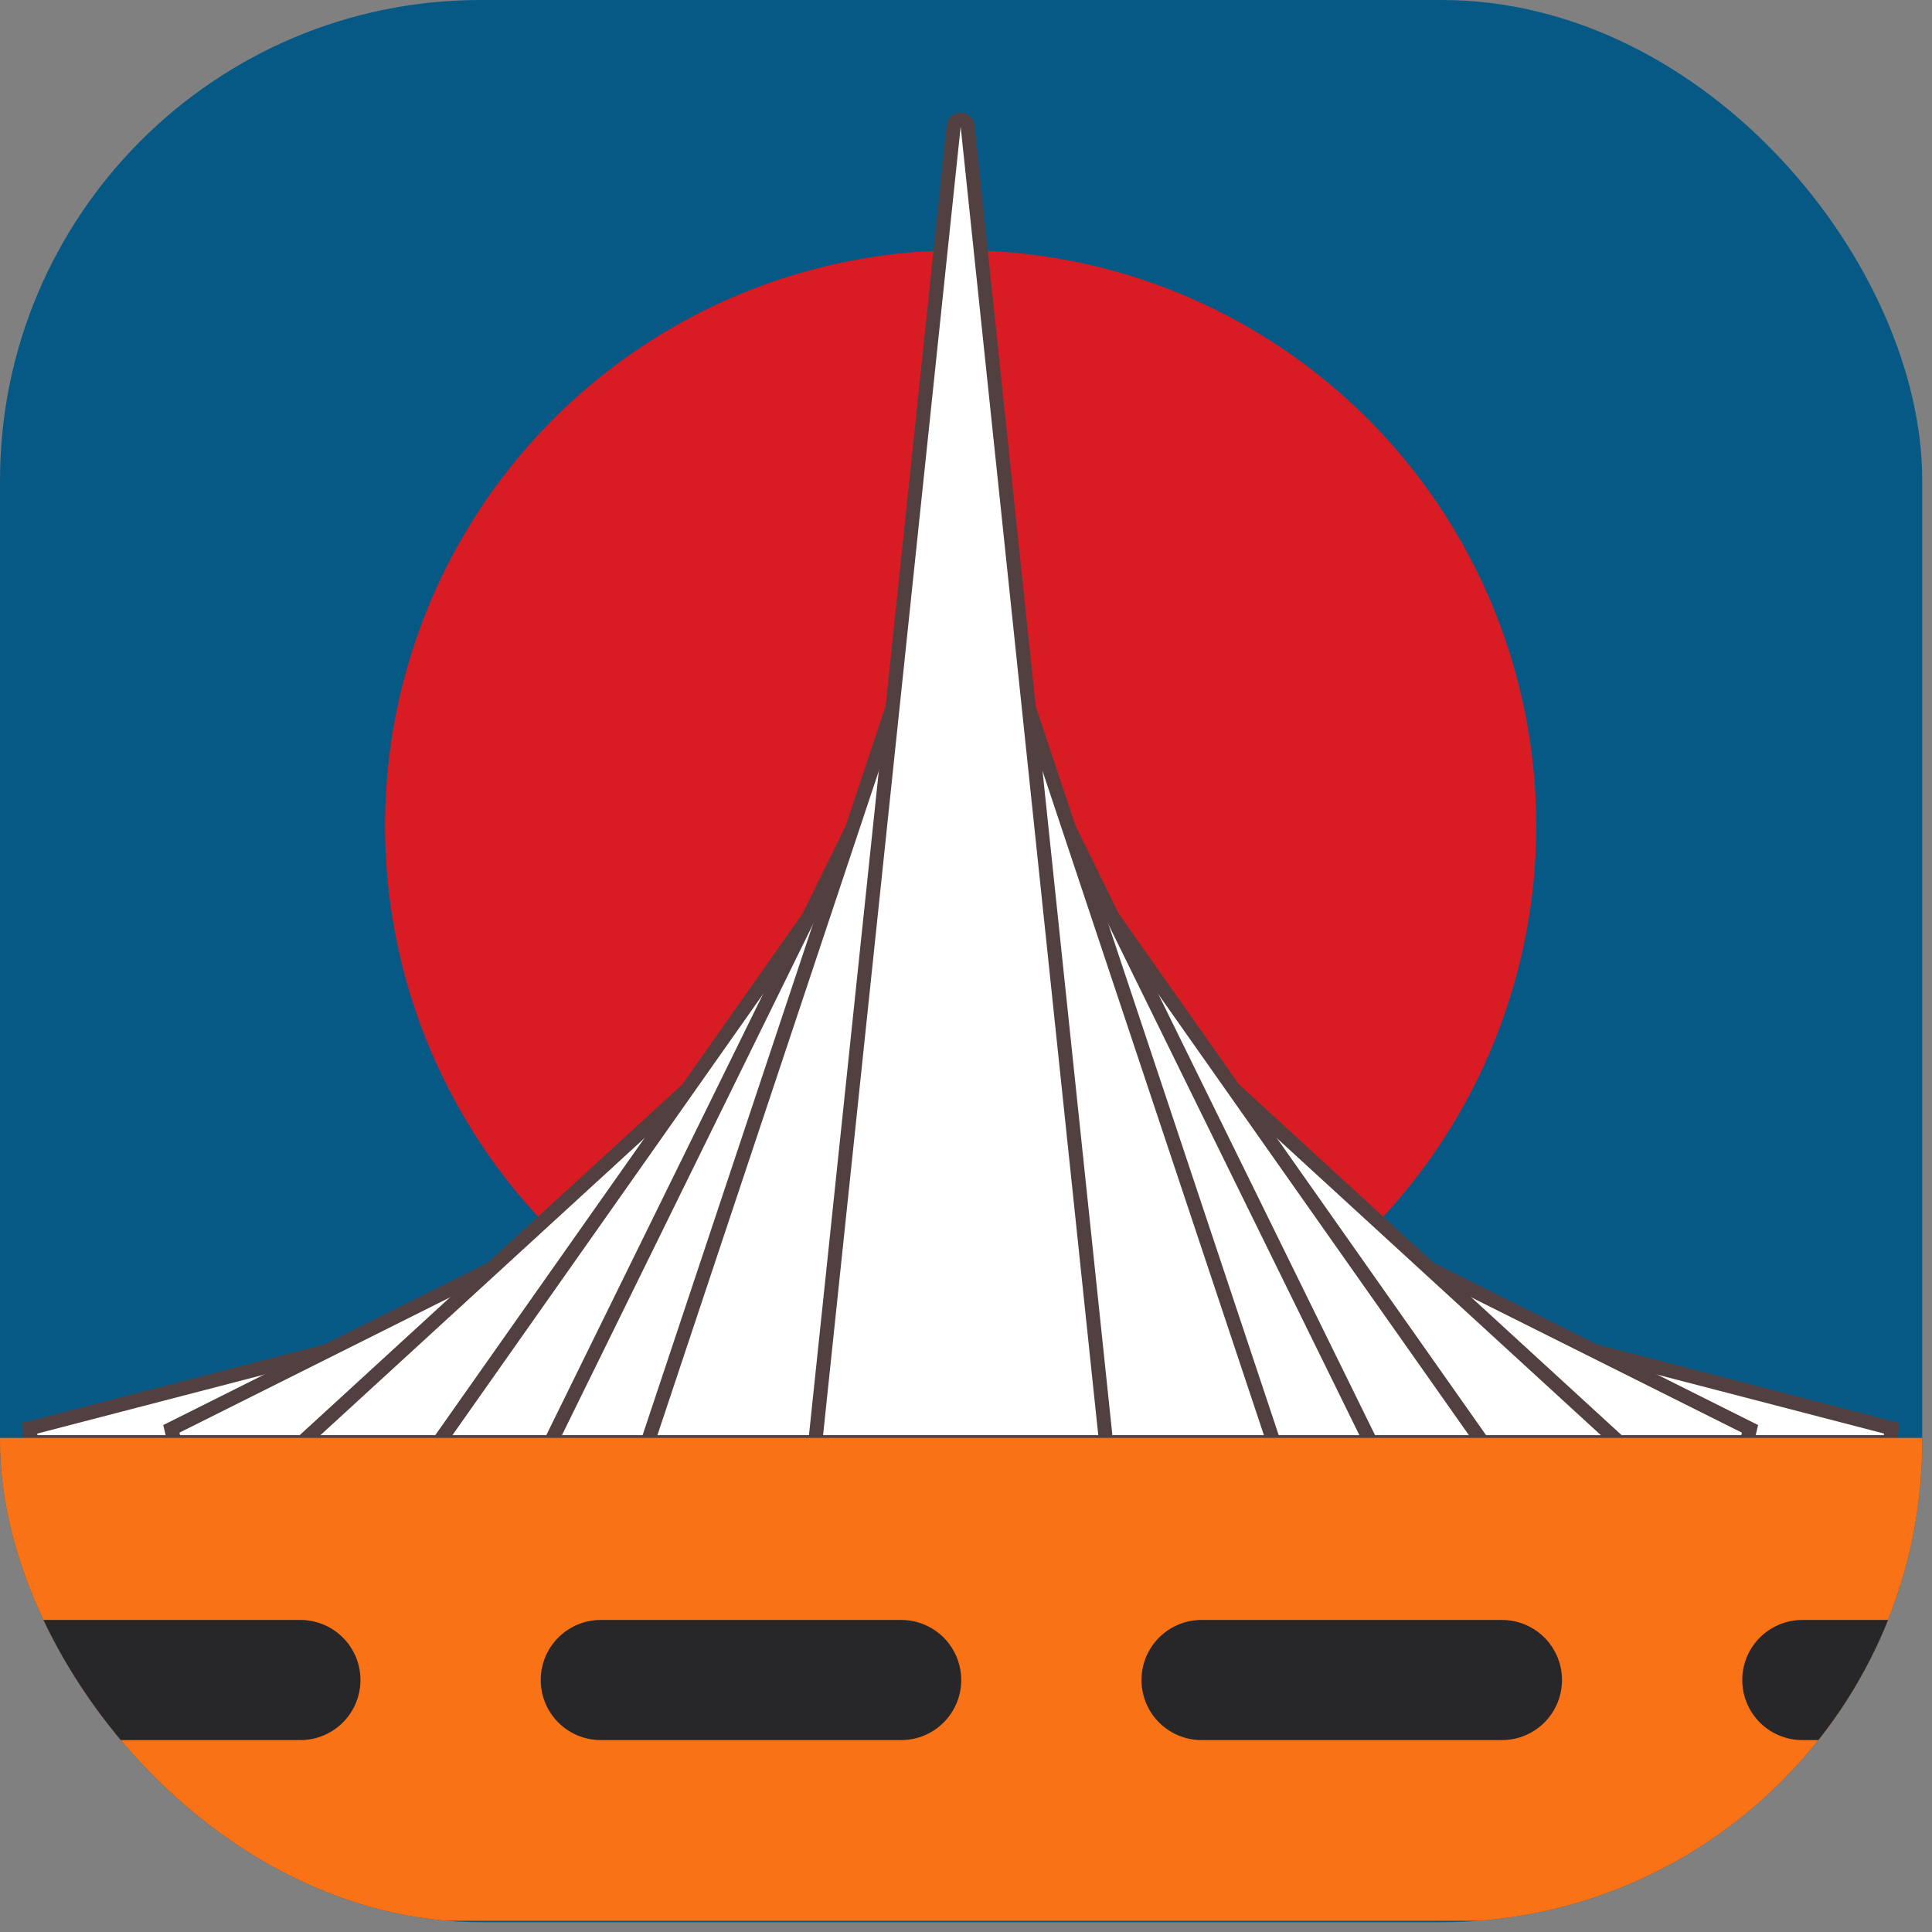 <svg width="146" height="146" viewBox="0 0 146 146" fill="none" xmlns="http://www.w3.org/2000/svg">
<rect x="0" y="0" width="146" height="146" fill="#808080" stroke="none"/>
<g clip-path="url(#clip0_536_516)">
<rect width="145.263" height="145.263" rx="36.316" fill="#075985"/>
<circle cx="72.597" cy="62.408" r="43.497" fill="#D91C24"/>
<path d="M72.731 89.69L142.963 107.938L142.829 108.982H2.365L2.231 107.938L72.464 89.69L72.598 89.656L72.731 89.69Z" fill="white" stroke="#524040" stroke-width="1.061"/>
<path d="M72.835 78.271L132.245 107.977L132.008 108.982H13.187L12.949 107.977L72.36 78.271L72.598 78.153L72.835 78.271Z" fill="white" stroke="#524040" stroke-width="1.061"/>
<path d="M72.955 63.715L121.332 108.061L122.337 108.982H22.855L23.86 108.061L72.237 63.715L72.596 63.386L72.955 63.715Z" fill="white" stroke="#524040" stroke-width="1.061"/>
<path d="M73.03 53.615L111.435 108.146L112.023 108.982H33.169L33.758 108.146L72.162 53.615L72.597 53L73.03 53.615Z" fill="white" stroke="#524040" stroke-width="1.061"/>
<path d="M73.073 46.897L103.203 108.218L103.579 108.982H41.616L41.991 108.218L72.121 46.897L72.598 45.928L73.073 46.897Z" fill="white" stroke="#524040" stroke-width="1.061"/>
<path d="M73.1 39.537L96.015 108.284L96.248 108.982H48.944L49.178 108.284L72.093 39.537L72.597 38.027L73.1 39.537Z" fill="white" stroke="#524040" stroke-width="1.061"/>
<path d="M72.597 9.045C72.868 9.045 73.097 9.249 73.125 9.519L83.522 108.396C83.537 108.546 83.489 108.695 83.389 108.806C83.288 108.918 83.144 108.982 82.994 108.982H62.2C62.05 108.982 61.906 108.918 61.806 108.806C61.705 108.695 61.657 108.546 61.673 108.396L72.069 9.519L72.089 9.422C72.155 9.202 72.359 9.045 72.597 9.045Z" fill="white" stroke="#524040" stroke-width="1.061" stroke-linejoin="round"/>
<rect y="108.664" width="145.263" height="36.488" fill="#F97316"/>
<path d="M0 126.958L145.263 126.958" stroke="#27272A" stroke-width="9.079" stroke-linecap="round" stroke-linejoin="round" stroke-dasharray="22.7 22.7"/>
</g>
<defs>
<clipPath id="clip0_536_516">
<rect width="145.263" height="145.263" rx="36.316" fill="white"/>
</clipPath>
</defs>
</svg>
